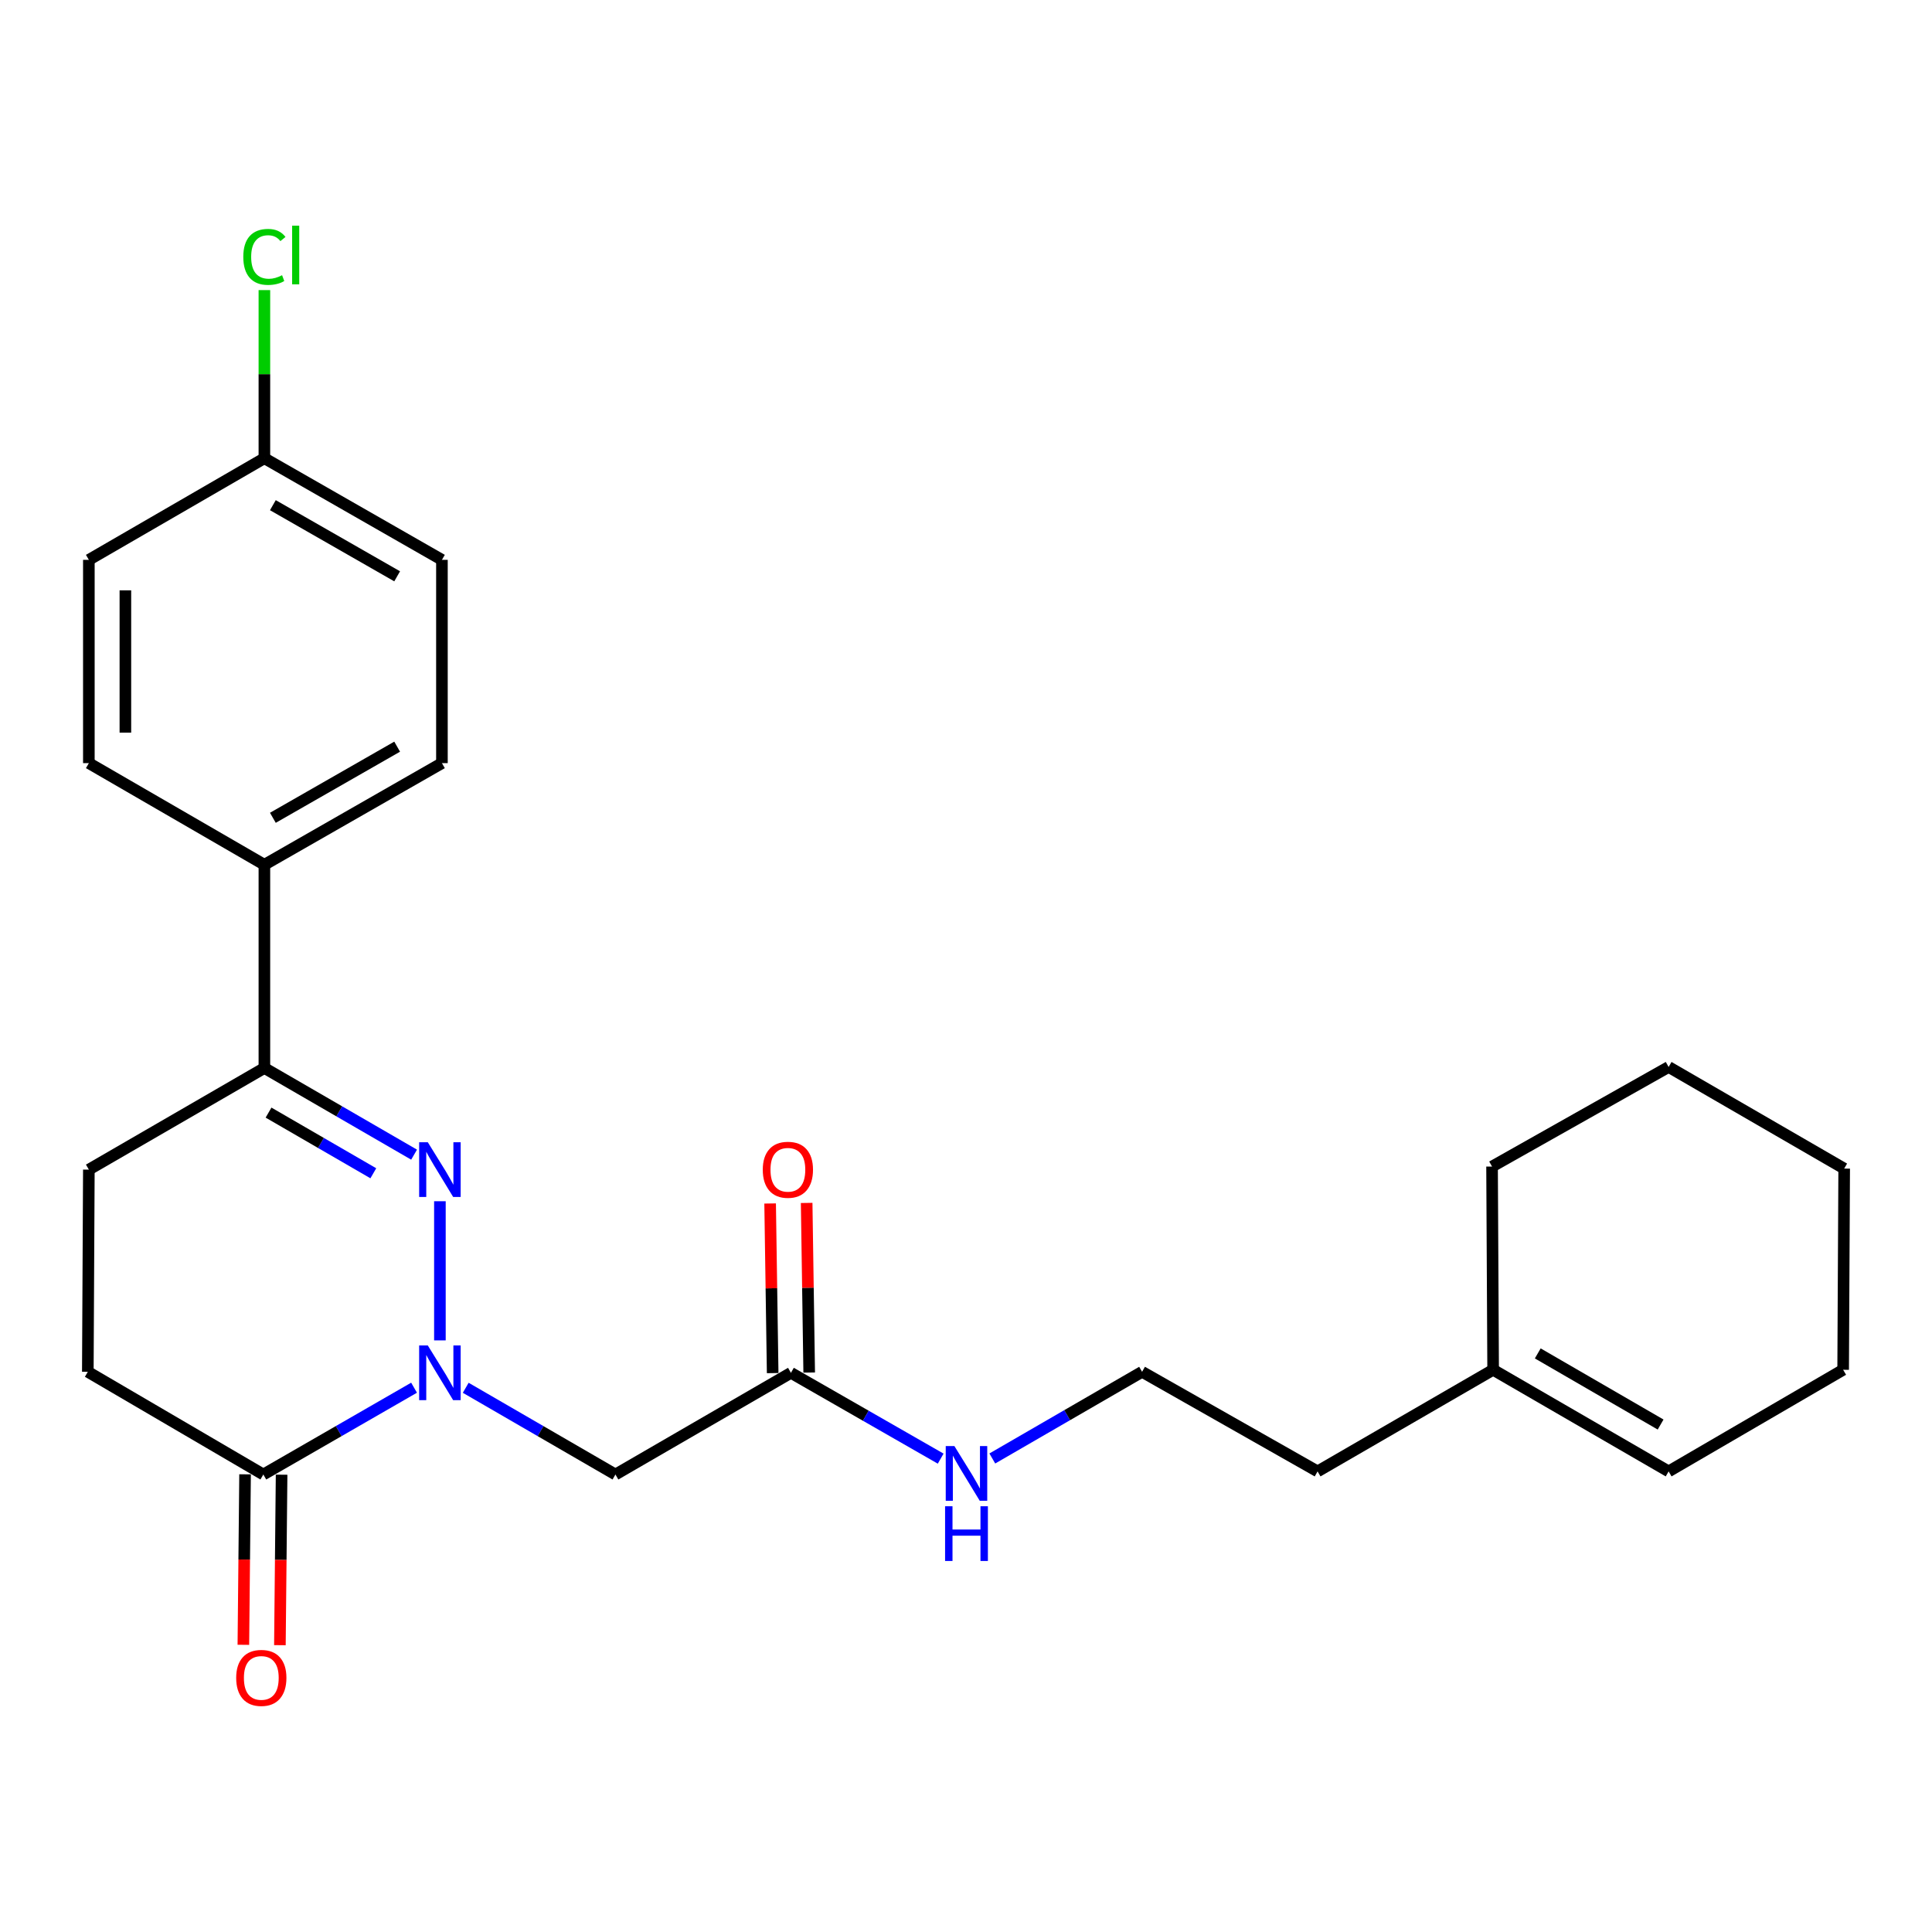 <?xml version='1.0' encoding='iso-8859-1'?>
<svg version='1.1' baseProfile='full'
              xmlns='http://www.w3.org/2000/svg'
                      xmlns:rdkit='http://www.rdkit.org/xml'
                      xmlns:xlink='http://www.w3.org/1999/xlink'
                  xml:space='preserve'
width='1000px' height='1000px' viewBox='0 0 1000 1000'>
<!-- END OF HEADER -->
<rect style='opacity:1.0;fill:#FFFFFF;stroke:none' width='1000' height='1000' x='0' y='0'> </rect>
<path class='bond-0' d='M 227.693,693.782 L 227.693,621.757' style='fill:none;fill-rule:evenodd;stroke:#0000FF;stroke-width:6px;stroke-linecap:butt;stroke-linejoin:miter;stroke-opacity:1' />
<path class='bond-1' d='M 214.316,718.275 L 175.308,740.738' style='fill:none;fill-rule:evenodd;stroke:#0000FF;stroke-width:6px;stroke-linecap:butt;stroke-linejoin:miter;stroke-opacity:1' />
<path class='bond-1' d='M 175.308,740.738 L 136.301,763.201' style='fill:none;fill-rule:evenodd;stroke:#000000;stroke-width:6px;stroke-linecap:butt;stroke-linejoin:miter;stroke-opacity:1' />
<path class='bond-2' d='M 241.058,718.314 L 279.804,740.757' style='fill:none;fill-rule:evenodd;stroke:#0000FF;stroke-width:6px;stroke-linecap:butt;stroke-linejoin:miter;stroke-opacity:1' />
<path class='bond-2' d='M 279.804,740.757 L 318.549,763.201' style='fill:none;fill-rule:evenodd;stroke:#000000;stroke-width:6px;stroke-linecap:butt;stroke-linejoin:miter;stroke-opacity:1' />
<path class='bond-3' d='M 214.329,597.649 L 175.588,575.219' style='fill:none;fill-rule:evenodd;stroke:#0000FF;stroke-width:6px;stroke-linecap:butt;stroke-linejoin:miter;stroke-opacity:1' />
<path class='bond-3' d='M 175.588,575.219 L 136.847,552.789' style='fill:none;fill-rule:evenodd;stroke:#000000;stroke-width:6px;stroke-linecap:butt;stroke-linejoin:miter;stroke-opacity:1' />
<path class='bond-3' d='M 193.232,607.284 L 166.113,591.583' style='fill:none;fill-rule:evenodd;stroke:#0000FF;stroke-width:6px;stroke-linecap:butt;stroke-linejoin:miter;stroke-opacity:1' />
<path class='bond-3' d='M 166.113,591.583 L 138.995,575.882' style='fill:none;fill-rule:evenodd;stroke:#000000;stroke-width:6px;stroke-linecap:butt;stroke-linejoin:miter;stroke-opacity:1' />
<path class='bond-6' d='M 136.301,763.201 L 45.455,710.047' style='fill:none;fill-rule:evenodd;stroke:#000000;stroke-width:6px;stroke-linecap:butt;stroke-linejoin:miter;stroke-opacity:1' />
<path class='bond-7' d='M 126.847,763.107 L 126.406,807.23' style='fill:none;fill-rule:evenodd;stroke:#000000;stroke-width:6px;stroke-linecap:butt;stroke-linejoin:miter;stroke-opacity:1' />
<path class='bond-7' d='M 126.406,807.23 L 125.965,851.352' style='fill:none;fill-rule:evenodd;stroke:#FF0000;stroke-width:6px;stroke-linecap:butt;stroke-linejoin:miter;stroke-opacity:1' />
<path class='bond-7' d='M 145.755,763.296 L 145.314,807.418' style='fill:none;fill-rule:evenodd;stroke:#000000;stroke-width:6px;stroke-linecap:butt;stroke-linejoin:miter;stroke-opacity:1' />
<path class='bond-7' d='M 145.314,807.418 L 144.873,851.541' style='fill:none;fill-rule:evenodd;stroke:#FF0000;stroke-width:6px;stroke-linecap:butt;stroke-linejoin:miter;stroke-opacity:1' />
<path class='bond-4' d='M 318.549,763.201 L 409.385,710.572' style='fill:none;fill-rule:evenodd;stroke:#000000;stroke-width:6px;stroke-linecap:butt;stroke-linejoin:miter;stroke-opacity:1' />
<path class='bond-5' d='M 136.847,552.789 L 136.847,447.593' style='fill:none;fill-rule:evenodd;stroke:#000000;stroke-width:6px;stroke-linecap:butt;stroke-linejoin:miter;stroke-opacity:1' />
<path class='bond-25' d='M 136.847,552.789 L 45.99,605.387' style='fill:none;fill-rule:evenodd;stroke:#000000;stroke-width:6px;stroke-linecap:butt;stroke-linejoin:miter;stroke-opacity:1' />
<path class='bond-10' d='M 418.838,710.43 L 418.181,666.533' style='fill:none;fill-rule:evenodd;stroke:#000000;stroke-width:6px;stroke-linecap:butt;stroke-linejoin:miter;stroke-opacity:1' />
<path class='bond-10' d='M 418.181,666.533 L 417.523,622.635' style='fill:none;fill-rule:evenodd;stroke:#FF0000;stroke-width:6px;stroke-linecap:butt;stroke-linejoin:miter;stroke-opacity:1' />
<path class='bond-10' d='M 399.932,710.713 L 399.274,666.816' style='fill:none;fill-rule:evenodd;stroke:#000000;stroke-width:6px;stroke-linecap:butt;stroke-linejoin:miter;stroke-opacity:1' />
<path class='bond-10' d='M 399.274,666.816 L 398.617,622.918' style='fill:none;fill-rule:evenodd;stroke:#FF0000;stroke-width:6px;stroke-linecap:butt;stroke-linejoin:miter;stroke-opacity:1' />
<path class='bond-12' d='M 409.385,710.572 L 448.139,732.781' style='fill:none;fill-rule:evenodd;stroke:#000000;stroke-width:6px;stroke-linecap:butt;stroke-linejoin:miter;stroke-opacity:1' />
<path class='bond-12' d='M 448.139,732.781 L 486.894,754.989' style='fill:none;fill-rule:evenodd;stroke:#0000FF;stroke-width:6px;stroke-linecap:butt;stroke-linejoin:miter;stroke-opacity:1' />
<path class='bond-13' d='M 136.847,447.593 L 228.743,394.995' style='fill:none;fill-rule:evenodd;stroke:#000000;stroke-width:6px;stroke-linecap:butt;stroke-linejoin:miter;stroke-opacity:1' />
<path class='bond-13' d='M 141.238,423.293 L 205.566,386.474' style='fill:none;fill-rule:evenodd;stroke:#000000;stroke-width:6px;stroke-linecap:butt;stroke-linejoin:miter;stroke-opacity:1' />
<path class='bond-14' d='M 136.847,447.593 L 45.99,394.995' style='fill:none;fill-rule:evenodd;stroke:#000000;stroke-width:6px;stroke-linecap:butt;stroke-linejoin:miter;stroke-opacity:1' />
<path class='bond-8' d='M 45.455,710.047 L 45.99,605.387' style='fill:none;fill-rule:evenodd;stroke:#000000;stroke-width:6px;stroke-linecap:butt;stroke-linejoin:miter;stroke-opacity:1' />
<path class='bond-9' d='M 772.843,708.996 L 681.976,761.594' style='fill:none;fill-rule:evenodd;stroke:#000000;stroke-width:6px;stroke-linecap:butt;stroke-linejoin:miter;stroke-opacity:1' />
<path class='bond-11' d='M 772.843,708.996 L 863.678,761.594' style='fill:none;fill-rule:evenodd;stroke:#000000;stroke-width:6px;stroke-linecap:butt;stroke-linejoin:miter;stroke-opacity:1' />
<path class='bond-11' d='M 795.943,700.522 L 859.528,737.341' style='fill:none;fill-rule:evenodd;stroke:#000000;stroke-width:6px;stroke-linecap:butt;stroke-linejoin:miter;stroke-opacity:1' />
<path class='bond-21' d='M 772.843,708.996 L 772.286,603.8' style='fill:none;fill-rule:evenodd;stroke:#000000;stroke-width:6px;stroke-linecap:butt;stroke-linejoin:miter;stroke-opacity:1' />
<path class='bond-22' d='M 863.678,761.594 L 954.01,708.996' style='fill:none;fill-rule:evenodd;stroke:#000000;stroke-width:6px;stroke-linecap:butt;stroke-linejoin:miter;stroke-opacity:1' />
<path class='bond-19' d='M 513.617,754.91 L 552.379,732.478' style='fill:none;fill-rule:evenodd;stroke:#0000FF;stroke-width:6px;stroke-linecap:butt;stroke-linejoin:miter;stroke-opacity:1' />
<path class='bond-19' d='M 552.379,732.478 L 591.14,710.047' style='fill:none;fill-rule:evenodd;stroke:#000000;stroke-width:6px;stroke-linecap:butt;stroke-linejoin:miter;stroke-opacity:1' />
<path class='bond-17' d='M 228.743,394.995 L 228.743,289.778' style='fill:none;fill-rule:evenodd;stroke:#000000;stroke-width:6px;stroke-linecap:butt;stroke-linejoin:miter;stroke-opacity:1' />
<path class='bond-16' d='M 45.99,394.995 L 45.99,289.778' style='fill:none;fill-rule:evenodd;stroke:#000000;stroke-width:6px;stroke-linecap:butt;stroke-linejoin:miter;stroke-opacity:1' />
<path class='bond-16' d='M 64.899,379.213 L 64.899,305.561' style='fill:none;fill-rule:evenodd;stroke:#000000;stroke-width:6px;stroke-linecap:butt;stroke-linejoin:miter;stroke-opacity:1' />
<path class='bond-15' d='M 136.847,237.181 L 45.99,289.778' style='fill:none;fill-rule:evenodd;stroke:#000000;stroke-width:6px;stroke-linecap:butt;stroke-linejoin:miter;stroke-opacity:1' />
<path class='bond-18' d='M 136.847,237.181 L 136.847,193.668' style='fill:none;fill-rule:evenodd;stroke:#000000;stroke-width:6px;stroke-linecap:butt;stroke-linejoin:miter;stroke-opacity:1' />
<path class='bond-18' d='M 136.847,193.668 L 136.847,150.155' style='fill:none;fill-rule:evenodd;stroke:#00CC00;stroke-width:6px;stroke-linecap:butt;stroke-linejoin:miter;stroke-opacity:1' />
<path class='bond-26' d='M 136.847,237.181 L 228.743,289.778' style='fill:none;fill-rule:evenodd;stroke:#000000;stroke-width:6px;stroke-linecap:butt;stroke-linejoin:miter;stroke-opacity:1' />
<path class='bond-26' d='M 141.238,261.481 L 205.566,298.3' style='fill:none;fill-rule:evenodd;stroke:#000000;stroke-width:6px;stroke-linecap:butt;stroke-linejoin:miter;stroke-opacity:1' />
<path class='bond-20' d='M 591.14,710.047 L 681.976,761.594' style='fill:none;fill-rule:evenodd;stroke:#000000;stroke-width:6px;stroke-linecap:butt;stroke-linejoin:miter;stroke-opacity:1' />
<path class='bond-23' d='M 772.286,603.8 L 863.678,552.264' style='fill:none;fill-rule:evenodd;stroke:#000000;stroke-width:6px;stroke-linecap:butt;stroke-linejoin:miter;stroke-opacity:1' />
<path class='bond-27' d='M 954.01,708.996 L 954.545,604.861' style='fill:none;fill-rule:evenodd;stroke:#000000;stroke-width:6px;stroke-linecap:butt;stroke-linejoin:miter;stroke-opacity:1' />
<path class='bond-24' d='M 863.678,552.264 L 954.545,604.861' style='fill:none;fill-rule:evenodd;stroke:#000000;stroke-width:6px;stroke-linecap:butt;stroke-linejoin:miter;stroke-opacity:1' />
<path  class='atom-0' d='M 221.433 696.412
L 230.713 711.412
Q 231.633 712.892, 233.113 715.572
Q 234.593 718.252, 234.673 718.412
L 234.673 696.412
L 238.433 696.412
L 238.433 724.732
L 234.553 724.732
L 224.593 708.332
Q 223.433 706.412, 222.193 704.212
Q 220.993 702.012, 220.633 701.332
L 220.633 724.732
L 216.953 724.732
L 216.953 696.412
L 221.433 696.412
' fill='#0000FF'/>
<path  class='atom-1' d='M 221.433 591.227
L 230.713 606.227
Q 231.633 607.707, 233.113 610.387
Q 234.593 613.067, 234.673 613.227
L 234.673 591.227
L 238.433 591.227
L 238.433 619.547
L 234.553 619.547
L 224.593 603.147
Q 223.433 601.227, 222.193 599.027
Q 220.993 596.827, 220.633 596.147
L 220.633 619.547
L 216.953 619.547
L 216.953 591.227
L 221.433 591.227
' fill='#0000FF'/>
<path  class='atom-8' d='M 122.25 868.477
Q 122.25 861.677, 125.61 857.877
Q 128.97 854.077, 135.25 854.077
Q 141.53 854.077, 144.89 857.877
Q 148.25 861.677, 148.25 868.477
Q 148.25 875.357, 144.85 879.277
Q 141.45 883.157, 135.25 883.157
Q 129.01 883.157, 125.61 879.277
Q 122.25 875.397, 122.25 868.477
M 135.25 879.957
Q 139.57 879.957, 141.89 877.077
Q 144.25 874.157, 144.25 868.477
Q 144.25 862.917, 141.89 860.117
Q 139.57 857.277, 135.25 857.277
Q 130.93 857.277, 128.57 860.077
Q 126.25 862.877, 126.25 868.477
Q 126.25 874.197, 128.57 877.077
Q 130.93 879.957, 135.25 879.957
' fill='#FF0000'/>
<path  class='atom-11' d='M 394.809 605.467
Q 394.809 598.667, 398.169 594.867
Q 401.529 591.067, 407.809 591.067
Q 414.089 591.067, 417.449 594.867
Q 420.809 598.667, 420.809 605.467
Q 420.809 612.347, 417.409 616.267
Q 414.009 620.147, 407.809 620.147
Q 401.569 620.147, 398.169 616.267
Q 394.809 612.387, 394.809 605.467
M 407.809 616.947
Q 412.129 616.947, 414.449 614.067
Q 416.809 611.147, 416.809 605.467
Q 416.809 599.907, 414.449 597.107
Q 412.129 594.267, 407.809 594.267
Q 403.489 594.267, 401.129 597.067
Q 398.809 599.867, 398.809 605.467
Q 398.809 611.187, 401.129 614.067
Q 403.489 616.947, 407.809 616.947
' fill='#FF0000'/>
<path  class='atom-13' d='M 493.992 748.484
L 503.272 763.484
Q 504.192 764.964, 505.672 767.644
Q 507.152 770.324, 507.232 770.484
L 507.232 748.484
L 510.992 748.484
L 510.992 776.804
L 507.112 776.804
L 497.152 760.404
Q 495.992 758.484, 494.752 756.284
Q 493.552 754.084, 493.192 753.404
L 493.192 776.804
L 489.512 776.804
L 489.512 748.484
L 493.992 748.484
' fill='#0000FF'/>
<path  class='atom-13' d='M 489.172 779.636
L 493.012 779.636
L 493.012 791.676
L 507.492 791.676
L 507.492 779.636
L 511.332 779.636
L 511.332 807.956
L 507.492 807.956
L 507.492 794.876
L 493.012 794.876
L 493.012 807.956
L 489.172 807.956
L 489.172 779.636
' fill='#0000FF'/>
<path  class='atom-19' d='M 125.927 132.965
Q 125.927 125.925, 129.207 122.245
Q 132.527 118.525, 138.807 118.525
Q 144.647 118.525, 147.767 122.645
L 145.127 124.805
Q 142.847 121.805, 138.807 121.805
Q 134.527 121.805, 132.247 124.685
Q 130.007 127.525, 130.007 132.965
Q 130.007 138.565, 132.327 141.445
Q 134.687 144.325, 139.247 144.325
Q 142.367 144.325, 146.007 142.445
L 147.127 145.445
Q 145.647 146.405, 143.407 146.965
Q 141.167 147.525, 138.687 147.525
Q 132.527 147.525, 129.207 143.765
Q 125.927 140.005, 125.927 132.965
' fill='#00CC00'/>
<path  class='atom-19' d='M 151.207 116.805
L 154.887 116.805
L 154.887 147.165
L 151.207 147.165
L 151.207 116.805
' fill='#00CC00'/>
</svg>
